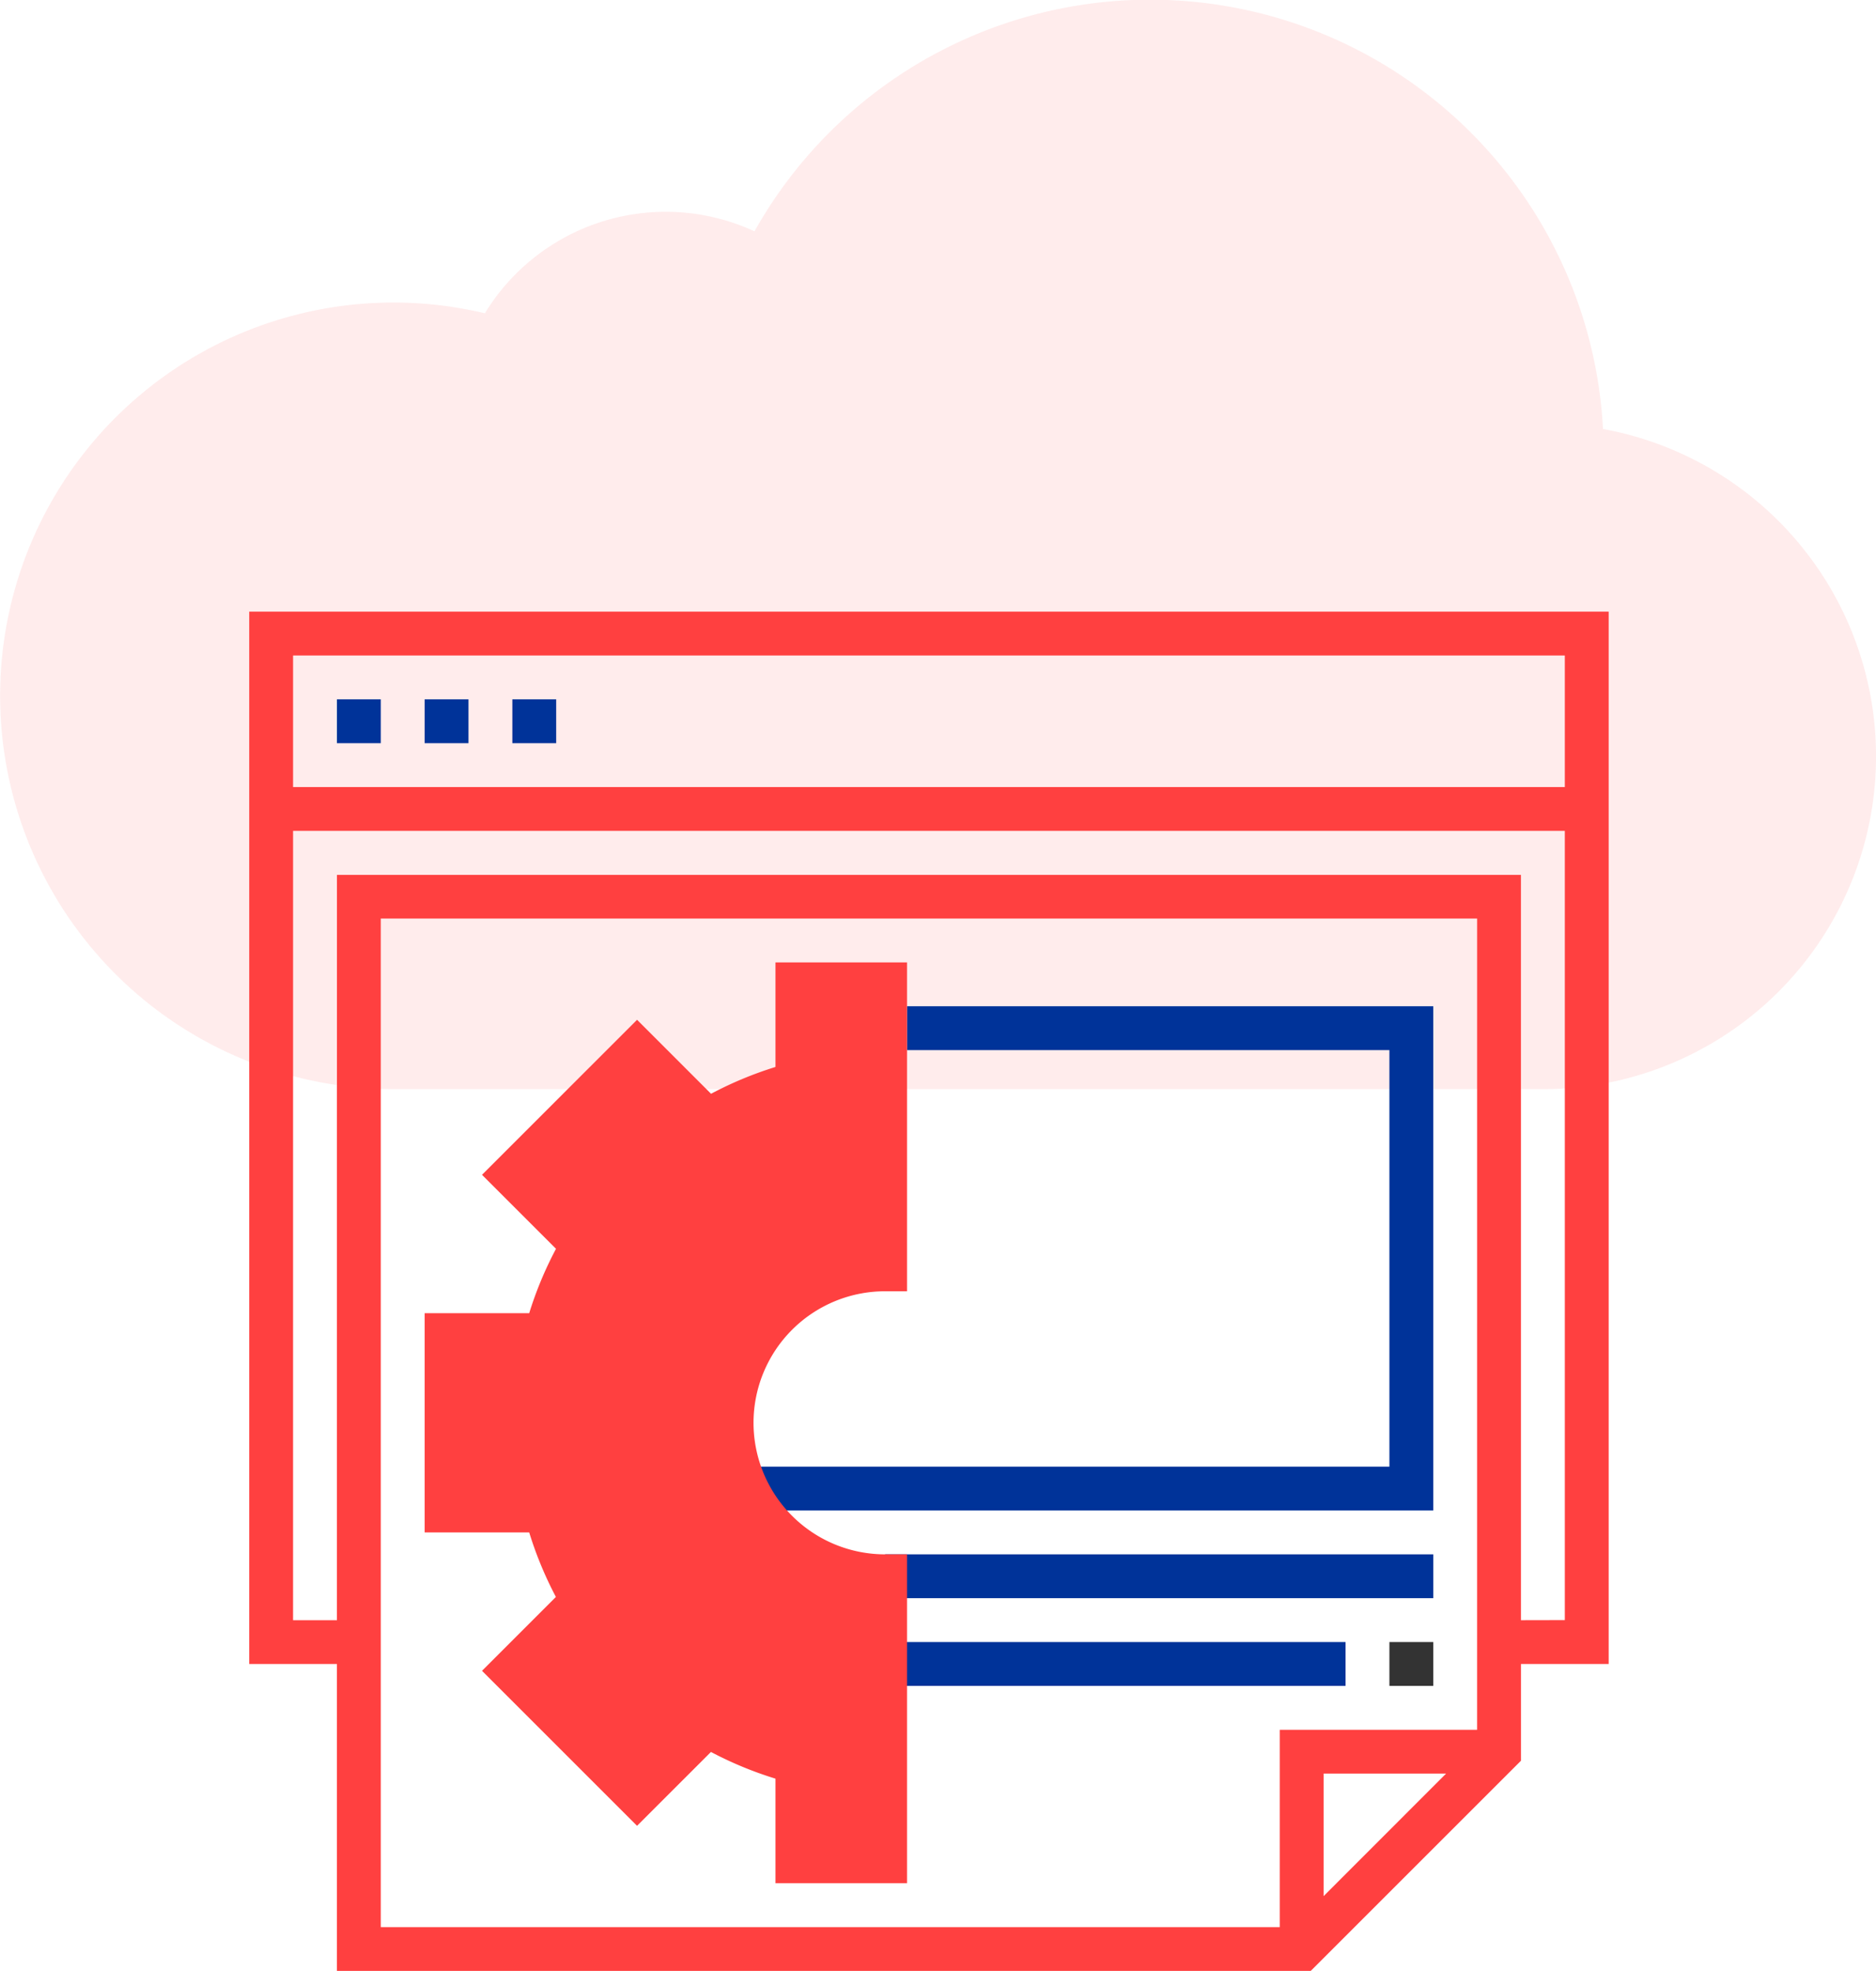 <svg xmlns="http://www.w3.org/2000/svg" viewBox="9208 1778 82.799 87">
  <defs>
    <style>
      .cls-1 {
        fill: rgba(255,64,64,0.1);
      }

      .cls-2 {
        fill: #039;
      }

      .cls-3 {
        fill: #ff4040;
      }

      .cls-4 {
        fill: #333;
      }
    </style>
  </defs>
  <g id="Group_4359" data-name="Group 4359" transform="translate(8634 136)">
    <path id="Path_3462" data-name="Path 3462" class="cls-1" d="M68.109,48.077H17.361A17.361,17.361,0,1,1,21.4,13.83a9.348,9.348,0,0,1,11.9-3.619A20.019,20.019,0,0,1,70.75,18.936a14.69,14.69,0,0,1-2.642,29.141Z" transform="translate(574 1642)"/>
    <g id="_007-browser" data-name="007-browser" transform="translate(585 1669)">
      <g id="Group_2451" data-name="Group 2451">
        <path id="Path_3307" data-name="Path 3307" class="cls-2" d="M214,166.258H184v-1.935h28.065V145.935h-21.29V144H214Z" transform="translate(-161.742 -126.581)"/>
        <rect id="Rectangle_1967" data-name="Rectangle 1967" class="cls-2" width="20.323" height="1.935" transform="translate(28.065 45.484)"/>
        <rect id="Rectangle_1968" data-name="Rectangle 1968" class="cls-2" width="24.194" height="1.935" transform="translate(28.065 41.613)"/>
        <rect id="Rectangle_1969" data-name="Rectangle 1969" class="cls-2" width="1.935" height="1.935" transform="translate(3.871 3.871)"/>
        <rect id="Rectangle_1970" data-name="Rectangle 1970" class="cls-2" width="1.935" height="1.935" transform="translate(7.742 3.871)"/>
        <rect id="Rectangle_1971" data-name="Rectangle 1971" class="cls-2" width="1.935" height="1.935" transform="translate(11.613 3.871)"/>
        <path id="Path_3308" data-name="Path 3308" class="cls-3" d="M0,0V46.452H3.871V60H46.852l9.277-9.277V46.452H60V0ZM58.065,1.935V7.742H1.935V1.935ZM47.419,56.7V51.29h5.406Zm6.774-7.341h-8.71v8.71H5.806V13.548H54.194Zm1.935-4.839v-32.9H3.871v32.9H1.935V9.677H58.065V44.516Z"/>
      </g>
      <path id="Path_3309" data-name="Path 3309" class="cls-3" d="M85.29,168.645H79.484V164.03a16.359,16.359,0,0,1-2.848-1.178l-3.261,3.261-6.843-6.843,3.261-3.261a16.465,16.465,0,0,1-1.178-2.848H64v-9.677h4.615a16.41,16.41,0,0,1,1.183-2.843l-3.266-3.266,6.843-6.843,3.266,3.266a16.441,16.441,0,0,1,2.843-1.183V128H85.29v14.516h-.968a5.806,5.806,0,1,0,0,11.613h.968Z" transform="translate(-56.258 -112.516)"/>
      <rect id="Rectangle_1972" data-name="Rectangle 1972" class="cls-4" width="1.935" height="1.935" transform="translate(50.323 45.484)"/>
    </g>
  </g>
</svg>
